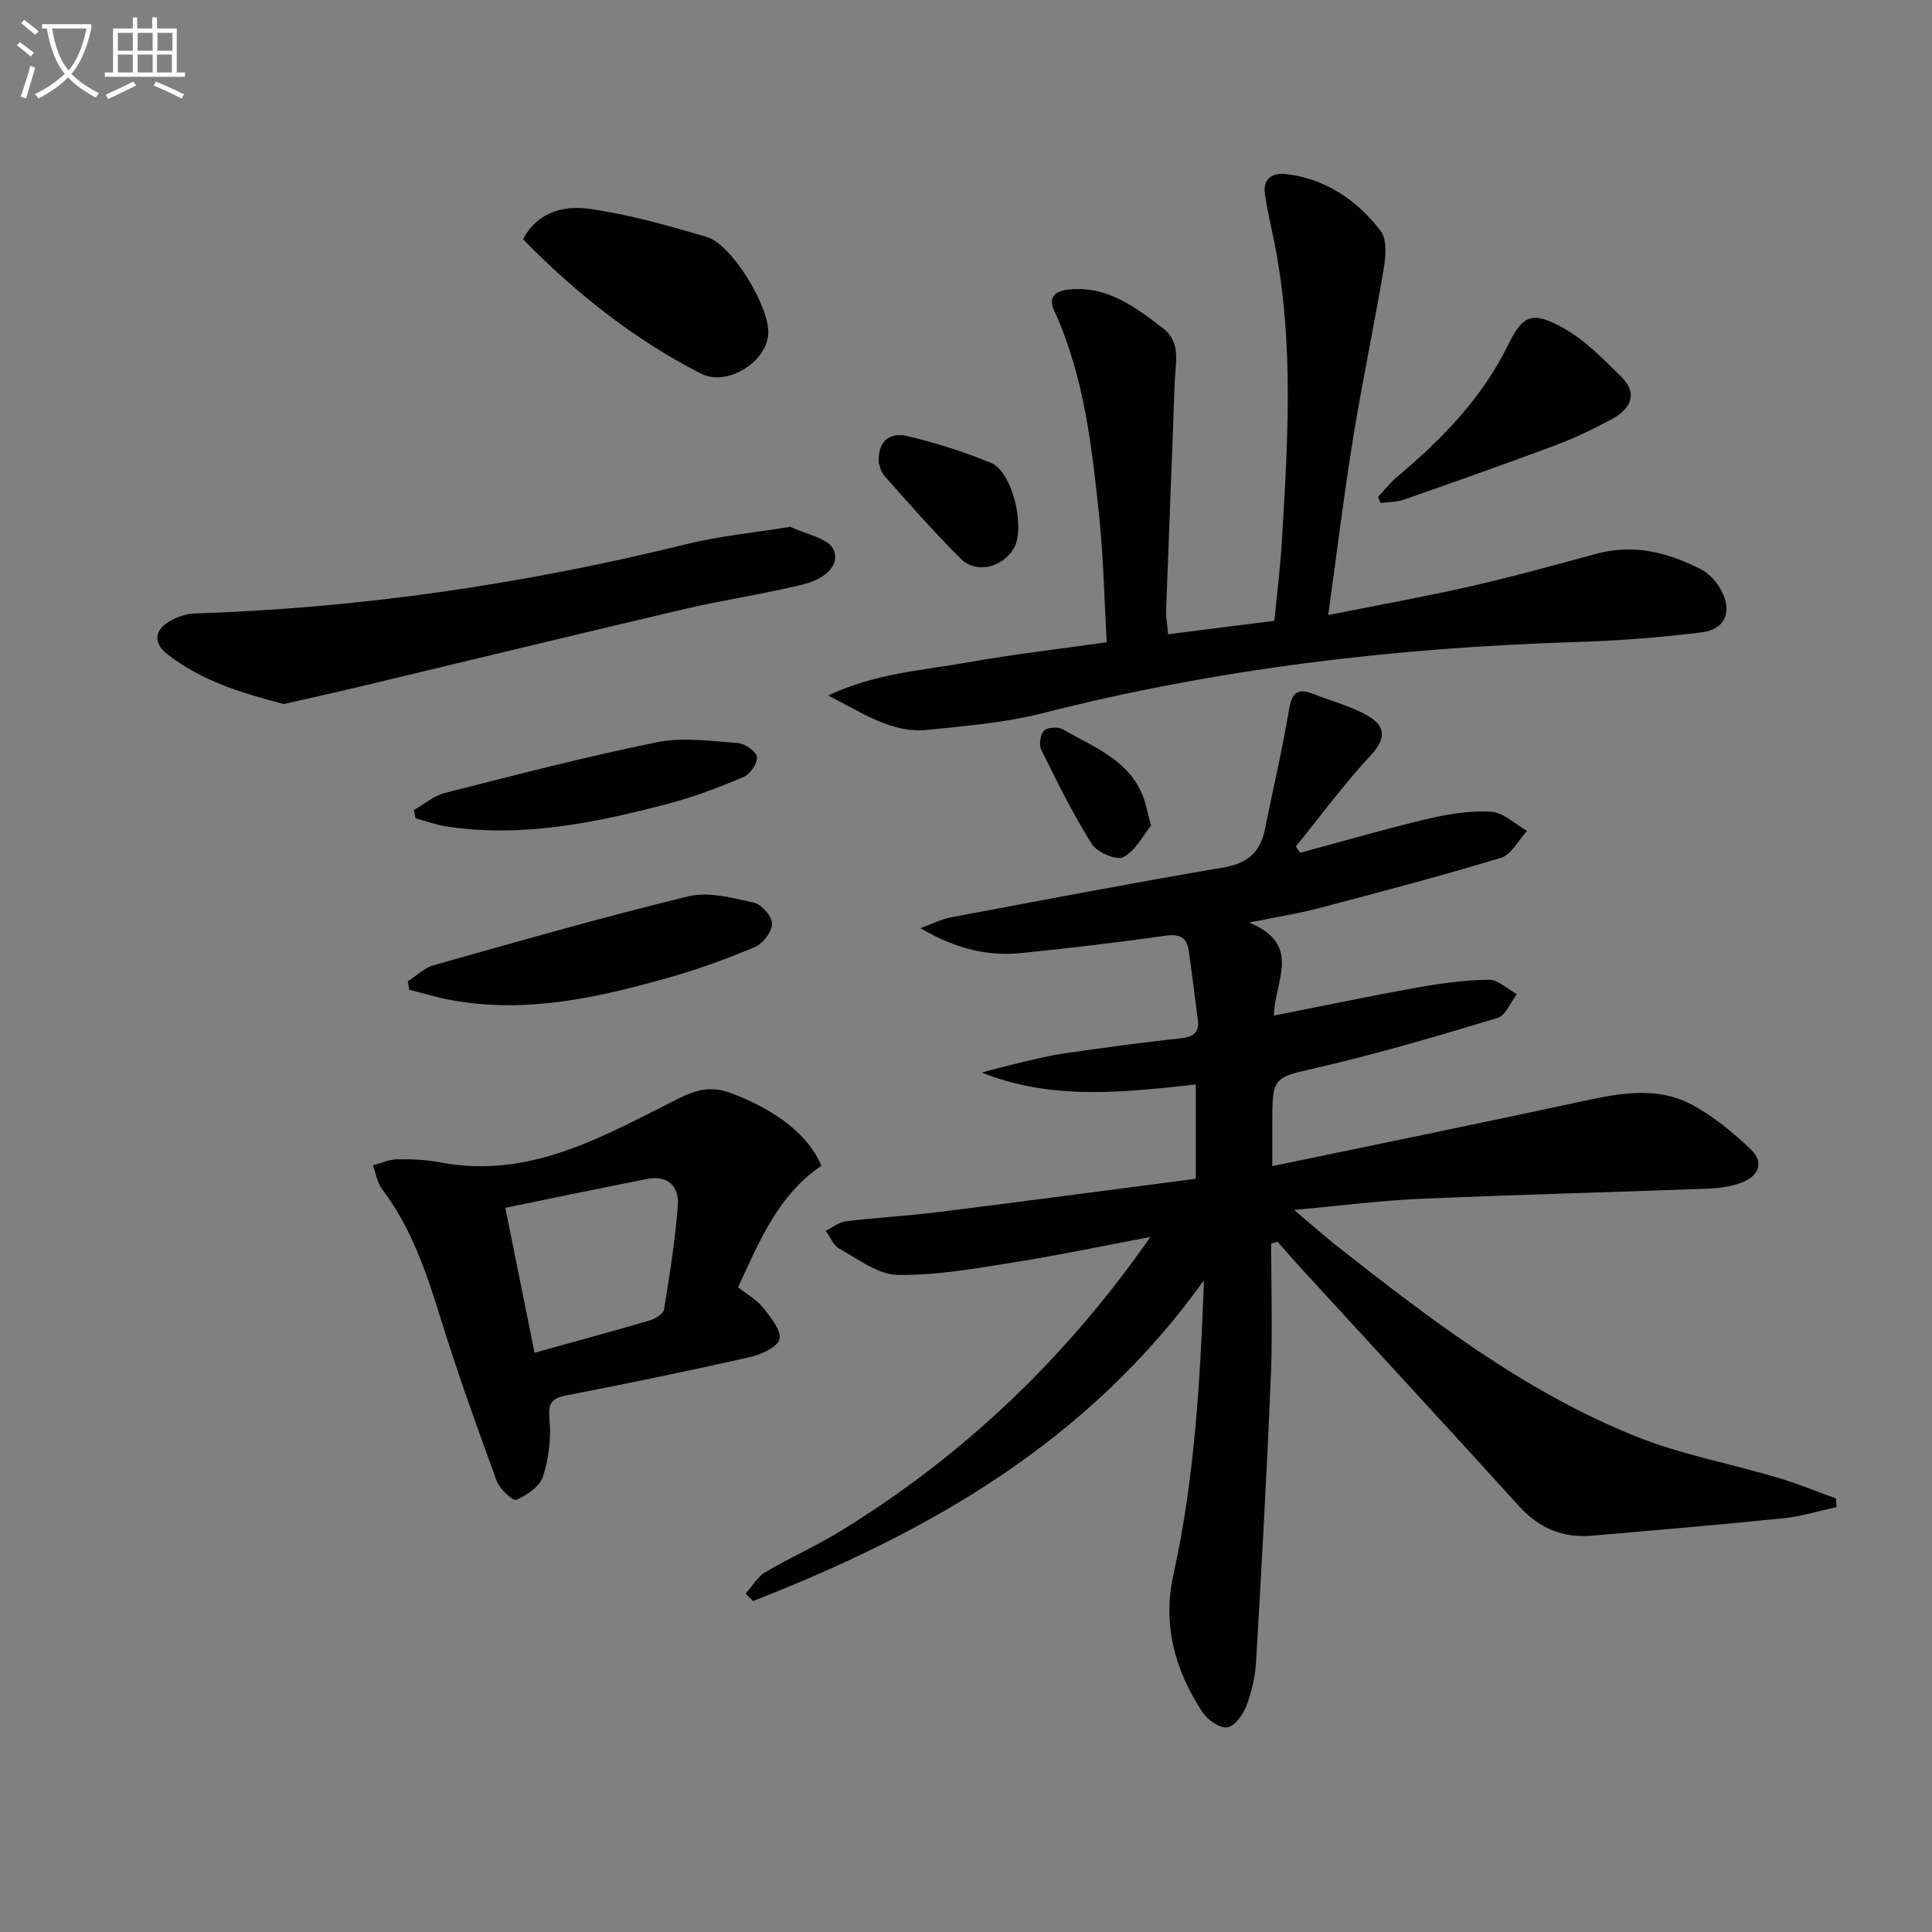 <svg enable-background="new 0 0 400 400" viewBox="0 0 400 400" xmlns="http://www.w3.org/2000/svg"><rect x="0" y="0" width="400" height="400" fill="#808080" stroke="none"/><path d="m6.4 11.7c-1-.8-1.9-1.6-2.9-2.3l.6-.7c.9.7 1.9 1.4 2.9 2.2zm-2.1 8.3c.7-2.1 1.4-4.2 2-6.4.2.1.6.3 1 .4-.7 2.3-1.3 4.4-1.9 6.4zm3-12.8c-1.1-.9-2.1-1.7-2.9-2.4l.6-.7c1 .8 2 1.5 3 2.4zm1.4-1.3v-.9h10.2v.9c-.9 4.2-2.3 7.3-4.1 9.4 1.3 1.4 3.2 2.7 5.7 4-.2.2-.4.5-.7.9-2.5-1.4-4.4-2.7-5.7-4.2-1.4 1.5-3.5 3-6.1 4.4 0 0 0 0-.1-.1-.3-.4-.5-.7-.7-.8 2.7-1.3 4.7-2.8 6.2-4.2-1.8-2.2-3-5.3-3.7-9.4zm9.2 0h-7.1c.6 3.8 1.7 6.7 3.4 8.7 1.7-2 2.9-4.8 3.7-8.7z" fill="#fbfcfa"/><path d="m31.6 3.6h.9v2.3h4.1v9.1h1.7v.9h-16.6v-.9h1.7v-9.1h4.1v-2.3h.9v2.3h3.1v-2.3zm-4 13.3.6.8c-1.9.9-3.8 1.9-5.8 2.8-.2-.3-.3-.6-.5-.9 2-.9 3.9-1.8 5.7-2.7zm-3.2-10.1v3.7h3.1v-3.7zm0 4.5v3.7h3.1v-3.7zm4.1-4.5v3.7h3.1v-3.7zm0 4.5v3.7h3.1v-3.7zm9.1 9.1c-2.1-1.1-4.1-2-5.8-2.7l.5-.8c2.2.9 4.1 1.8 5.8 2.6zm-1.9-13.6h-3.1v3.7h3.1zm-3.2 4.5v3.7h3.1v-3.7z" fill="#fbfcfa"/><g fill="#010101"><path d="m249.26 265.08c-24.12 33.64-57.2 52.26-93.36 66.4-.51-.52-1.01-1.03-1.52-1.55 1.34-1.5 2.42-3.45 4.08-4.43 5.13-3.04 10.63-5.46 15.71-8.59 25.39-15.61 46.57-35.79 64-60.81-9.46 1.78-18.88 3.77-28.38 5.28-7.95 1.26-15.99 2.71-23.97 2.57-4.05-.07-8.14-3.28-12.03-5.41-1.25-.68-1.9-2.44-2.83-3.7 1.4-.69 2.74-1.81 4.19-1.99 6.42-.78 12.9-1.13 19.32-1.93 17.62-2.2 35.23-4.54 53.11-6.87 0-6.72 0-12.97 0-19.52-14.86 1.61-29.65 3.38-44.35-2.47 2.7-.7 5.4-1.45 8.12-2.08 2.91-.68 5.82-1.43 8.77-1.85 8.05-1.15 16.11-2.29 24.2-3.14 2.71-.29 4.04-1.12 3.67-3.92-.62-4.74-1.2-9.49-1.88-14.23-.42-2.92-2-3.52-4.96-3.1-9.86 1.42-19.76 2.56-29.67 3.58-7.13.73-13.79-.97-20.92-5.15 2.59-.95 4.3-1.86 6.11-2.2 18.9-3.55 37.79-7.17 56.74-10.39 5.03-.86 7.57-3.26 8.51-8.02 1.61-8.11 3.54-16.17 4.9-24.33.57-3.39 1.43-5 5.02-3.58 3.82 1.51 7.9 2.55 11.41 4.58 3.31 1.91 3.99 4.45.71 7.97-5.6 6-10.49 12.67-15.68 19.06.3.43.61.87.91 1.3 8.75-2.36 17.45-4.9 26.26-6.99 4.32-1.02 8.87-1.78 13.25-1.52 2.56.16 4.97 2.58 7.45 3.98-1.78 1.92-3.23 4.91-5.39 5.57-12.52 3.8-25.18 7.12-37.83 10.46-4.1 1.08-8.32 1.73-14.31 2.95 11.11 4.58 5.25 12.13 5.12 19.26 10.28-2.03 19.96-4.07 29.69-5.81 4.89-.87 9.87-1.57 14.81-1.62 1.93-.02 3.88 1.94 5.82 3-1.32 1.69-2.33 4.4-4 4.91-12.2 3.69-24.44 7.31-36.85 10.19-9.69 2.25-9.8 1.76-9.8 11.96v8.53c21.48-4.47 42.08-8.66 62.63-13.09 8.36-1.8 16.75-3.84 24.71.62 4.25 2.38 8.14 5.6 11.7 8.97 2.96 2.81 1.56 5.61-1.88 6.92-2.27.86-4.84 1.17-7.3 1.26-19.78.74-39.57 1.24-59.34 2.1-8.23.36-16.43 1.43-25.99 2.3 3.58 3.02 6.21 5.38 8.98 7.56 19.25 15.14 38.75 30.05 61.66 39.28 9.46 3.81 19.7 5.68 29.53 8.6 4.07 1.21 8.02 2.85 12.02 4.3.03.59.07 1.19.1 1.78-3.67.79-7.31 1.93-11.02 2.31-13.21 1.35-26.44 2.48-39.67 3.61-6 .51-10.9-1.56-15.03-6.11-14.99-16.52-30.14-32.9-45.21-49.34-1.63-1.78-3.21-3.62-4.81-5.43-.44.14-.87.28-1.31.41 0 9.1.31 18.21-.06 27.29-.81 19.76-1.91 39.51-3.06 59.25-.18 3.11-.91 6.29-2.03 9.2-.69 1.81-2.45 4.24-3.96 4.42-1.59.19-4.07-1.57-5.12-3.16-5.68-8.63-8.3-18.09-6.02-28.4 4.33-19.63 5.56-39.58 6.33-61z"/><path d="m274.99 127.34c10.51-2.1 20.1-3.82 29.59-5.98 8.72-1.98 17.35-4.38 25.98-6.72 7.71-2.09 14.82-.26 21.61 3.23 1.66.86 3.18 2.52 4.1 4.19 2.48 4.45.99 8.25-3.95 8.86-8.71 1.08-17.51 1.75-26.29 2.02-37.3 1.16-74.13 5.52-110.36 14.76-7.65 1.95-15.68 2.57-23.57 3.41-7.38.78-13.22-3.34-20.63-7.12 9.91-4.66 19.53-5.18 28.81-6.84 9.3-1.66 18.71-2.74 28.85-4.18-.5-8.89-.66-17.49-1.55-26.01-1.52-14.52-3.12-29.08-9.3-42.6-1.34-2.92.22-4.07 2.74-4.38 8.03-.98 13.93 3.49 19.77 7.99 3.86 2.98 2.55 7.25 2.42 11.13-.55 15.77-1.21 31.55-1.78 47.32-.05 1.44.24 2.88.43 4.89 7.44-.94 14.46-1.83 21.99-2.78.53-5.56 1.21-10.96 1.54-16.37 1.24-20.58 2.53-41.17-1.48-61.63-.67-3.41-1.49-6.79-2.01-10.22-.5-3.33 1.5-4.63 4.47-4.26 8.21 1.01 14.62 5.44 19.49 11.78 1.32 1.72 1.06 5.14.65 7.63-1.97 11.77-4.45 23.45-6.36 35.22s-3.34 23.61-5.16 36.66z"/><path d="m170.05 241.37c-8.96 6.07-12.83 15.63-17.24 25.14 1.93 1.53 3.91 2.62 5.2 4.25 1.55 1.96 3.81 4.71 3.36 6.51-.43 1.69-3.86 3.2-6.2 3.73-12.61 2.84-25.27 5.46-37.95 7.91-3.23.63-3.74 1.77-3.45 5.01.35 3.88-.14 8.06-1.34 11.76-.67 2.07-3.32 3.87-5.51 4.84-.7.31-3.47-2.21-4.08-3.88-4.15-11.36-8.24-22.76-11.81-34.31-2.87-9.27-5.99-18.3-11.93-26.14-1.02-1.34-1.27-3.26-1.88-4.91 1.67-.45 3.34-1.24 5.02-1.26 2.97-.05 6.01.08 8.92.64 18.6 3.56 33.88-5.5 49.36-13.24 3.97-1.99 7-2.58 11.06-1.02 9.19 3.51 15.95 8.7 18.47 14.97zm-65.43 8.69c2.14 10.61 4.05 20.12 6.05 30.01 8.34-2.32 16.15-4.43 23.91-6.71 1.13-.33 2.76-1.36 2.9-2.26 1.16-7.17 2.33-14.36 2.86-21.6.28-3.88-2.09-6.26-6.38-5.41-9.56 1.89-19.09 3.88-29.34 5.97z"/><path d="m58.78 145.76c-8.79-2.27-17.18-4.83-24.23-10.4-2.87-2.27-2.59-4.97.66-6.8 1.53-.86 3.39-1.5 5.12-1.55 34.45-1.1 68.33-6.11 101.79-14.35 6.89-1.7 14.03-2.37 21.06-3.52.16-.03.36-.13.48-.07 3.12 1.53 7.94 2.36 8.94 4.78 1.51 3.65-2.69 6.24-6.03 7.07-8.18 2.04-16.57 3.24-24.78 5.16-22.25 5.21-44.44 10.62-66.66 15.93-5.45 1.3-10.94 2.51-16.35 3.75z"/><path d="m108.29 49.53c3.11-5.85 8.66-7.01 13.82-6.28 8.16 1.16 16.21 3.45 24.15 5.78 5.34 1.57 13.23 14.71 12.79 20.21-.47 5.87-8.62 10.83-13.91 8.12-13.88-7.11-25.96-16.67-36.85-27.83z"/><path d="m84.42 203.17c1.8-1.14 3.46-2.8 5.43-3.35 17.52-4.93 35.02-9.96 52.7-14.25 4.19-1.01 9.11.33 13.53 1.31 1.6.36 3.76 2.85 3.76 4.38.01 1.64-1.87 4.1-3.52 4.8-5.77 2.45-11.72 4.6-17.76 6.31-14.72 4.18-29.58 7.53-45.04 4.71-2.96-.54-5.86-1.43-8.78-2.16-.11-.58-.21-1.16-.32-1.75z"/><path d="m285.32 102.85c1.33-1.4 2.53-2.95 4-4.18 9.24-7.76 17.51-16.22 22.93-27.28 3.09-6.32 5.1-6.99 11.44-3.46 4.48 2.5 8.27 6.41 11.98 10.08 3.61 3.58 1.82 6.72-1.96 8.77-3.79 2.05-7.72 3.93-11.76 5.44-10.39 3.89-20.87 7.58-31.34 11.24-1.49.52-3.18.46-4.77.67-.18-.43-.35-.86-.52-1.28z"/><path d="m85.69 167.71c2.13-1.21 4.13-2.96 6.42-3.54 14.6-3.71 29.18-7.51 43.93-10.5 5.36-1.09 11.17-.24 16.74.17 1.46.11 3.79 1.74 3.93 2.89.16 1.29-1.4 3.56-2.75 4.13-5.15 2.17-10.43 4.19-15.83 5.6-14.95 3.9-30.04 7.02-45.65 4.66-2.19-.33-4.3-1.12-6.45-1.7-.12-.57-.23-1.14-.34-1.71z"/><path d="m181.93 95.8c-.21-5.14 2.89-6.22 5.86-5.53 5.91 1.39 11.78 3.25 17.39 5.58 4.5 1.87 7.22 13.56 4.66 17.78-2.35 3.88-7.72 5.21-10.88 2.08-5.52-5.45-10.63-11.33-15.8-17.13-.83-.9-1.05-2.33-1.23-2.78z"/><path d="m238.32 170.91c-1.57 1.94-3.16 5.14-5.72 6.55-1.36.75-5.46-.98-6.55-2.71-3.93-6.24-7.2-12.91-10.48-19.54-.51-1.03-.18-3.14.6-3.94.7-.71 2.86-.84 3.84-.28 7.08 4.04 15.3 6.97 17.38 16.35.17.81.41 1.6.93 3.57z"/></g></svg>